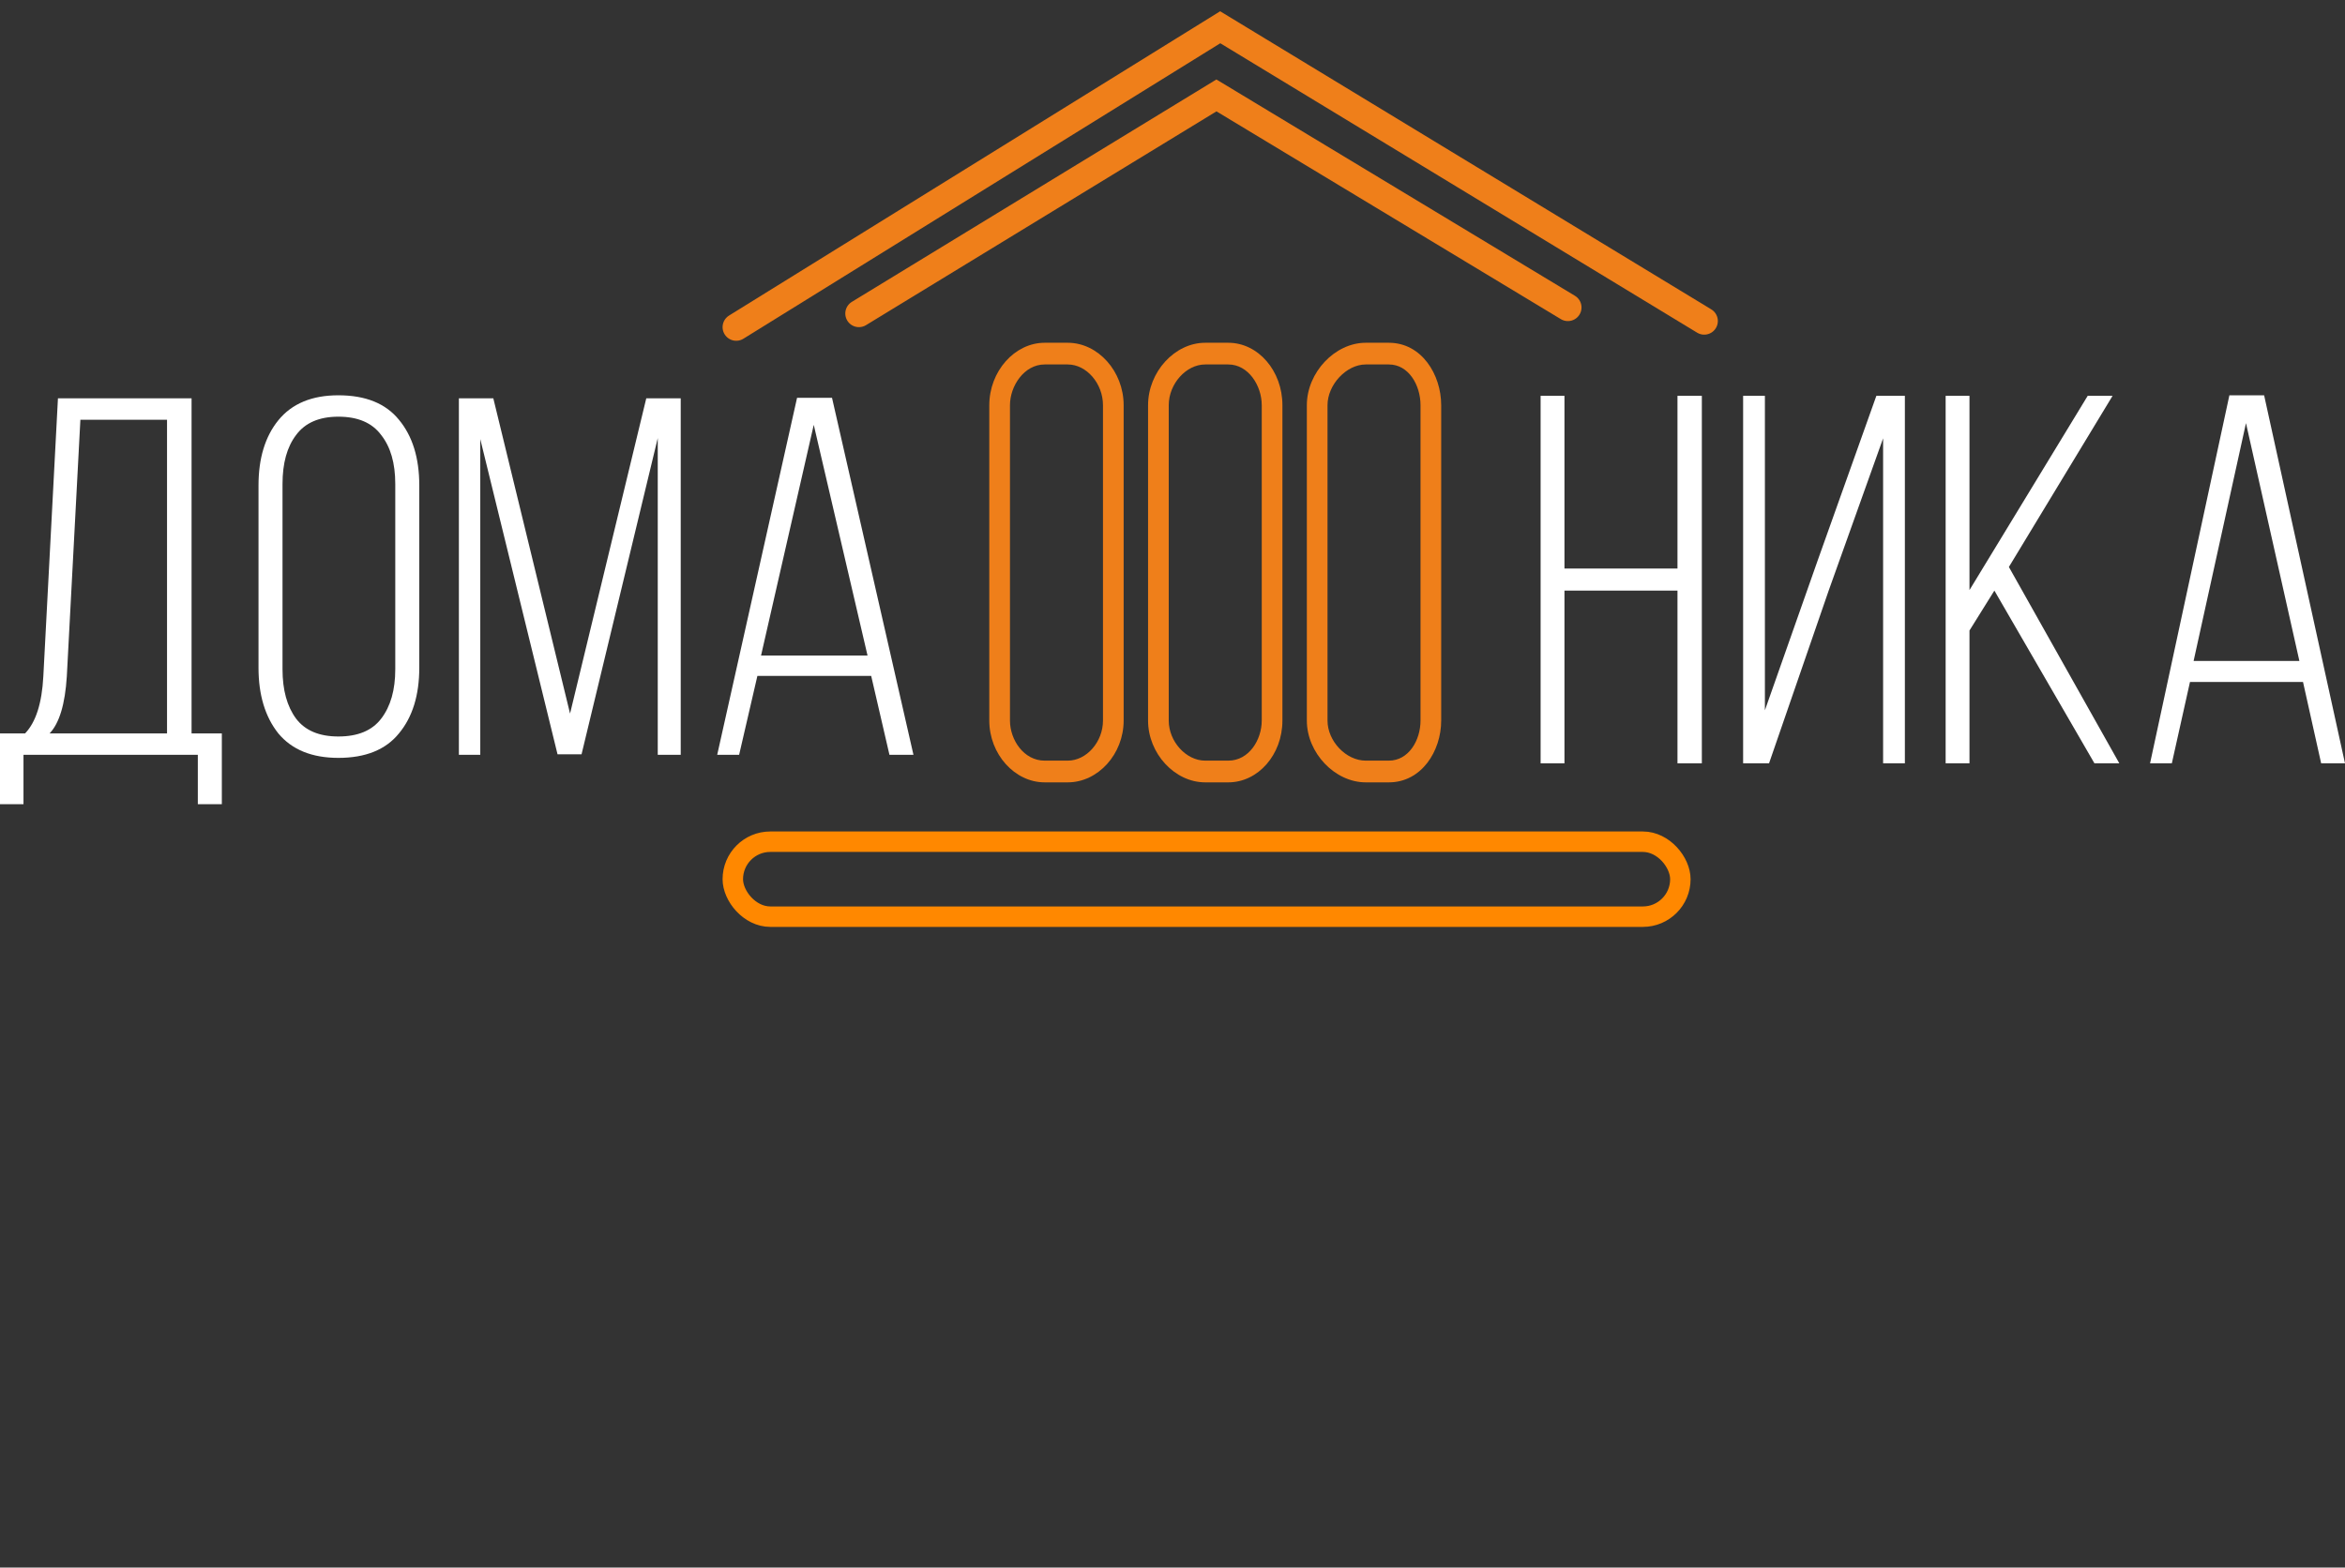 <?xml version="1.0" encoding="UTF-8"?> <svg xmlns="http://www.w3.org/2000/svg" width="172" height="115" viewBox="0 0 172 115" fill="none"><rect x="0" y="0" width="172" height="115" fill="#333333" stroke="none"/><path d="M123.039 43.328H114.749V56H113V29.038H114.749V41.71H123.039V29.038H124.826V56H123.039V43.328Z" fill="white"></path><path d="M138.121 32.158L134.129 43.328L129.755 56H127.854V29.038H129.451V52.11L133.33 41.094L137.627 29.038H139.718V56H138.121V32.158Z" fill="white"></path><path d="M153.622 56L146.283 43.328L144.457 46.255V56H142.708V29.038H144.457V43.29L153.128 29.038H154.953L147.347 41.595L155.447 56H153.622Z" fill="white"></path><path d="M168.92 50.03H160.63L159.299 56H157.702L163.52 29H166.068L172 56H170.251L168.92 50.03ZM164.737 31.041L160.896 48.489H168.654L164.737 31.041Z" fill="white"></path><path d="M54 24L89.5 2L125 23.551" stroke="#EF7F1A" stroke-width="2" stroke-linecap="round"></path><path d="M63 23L89.222 7L115 22.556" stroke="#EF7F1A" stroke-width="2" stroke-linecap="round"></path><path d="M101.869 25.146H100.172C97.912 25.146 95.854 27.329 95.854 29.727V52.864C95.854 55.236 97.912 57.396 100.172 57.396H101.869C104.272 57.396 105.708 55.092 105.708 52.864V29.727C105.708 27.476 104.272 25.146 101.869 25.146ZM104.192 52.864C104.192 54.309 103.323 55.803 101.869 55.803H100.172C98.732 55.803 97.37 54.375 97.37 52.864V29.727C97.37 28.219 98.758 26.738 100.172 26.738H101.869C103.323 26.738 104.192 28.258 104.192 29.727V52.864Z" fill="#EF7F1A"></path><path d="M78.318 25.146H76.621C74.421 25.146 72.562 27.244 72.562 29.727V52.864C72.562 55.321 74.421 57.396 76.621 57.396H78.318C80.54 57.396 82.417 55.321 82.417 52.864V29.727C82.417 27.244 80.539 25.146 78.318 25.146ZM80.901 52.864C80.901 54.43 79.694 55.803 78.318 55.803H76.621C75.1 55.803 74.079 54.284 74.079 52.864V29.727C74.079 28.314 75.123 26.738 76.621 26.738H78.318C79.694 26.738 80.901 28.135 80.901 29.727V52.864Z" fill="#EF7F1A"></path><path d="M90.093 25.146H88.396C86.165 25.146 84.208 27.287 84.208 29.728V52.864C84.208 55.278 86.165 57.396 88.396 57.396H90.093C92.281 57.396 94.062 55.363 94.062 52.864V29.728C94.062 27.201 92.282 25.146 90.093 25.146ZM92.546 52.864C92.546 54.277 91.608 55.803 90.093 55.803H88.396C86.998 55.803 85.724 54.402 85.724 52.864V29.727C85.724 28.163 86.998 26.738 88.396 26.738H90.093C91.561 26.738 92.546 28.284 92.546 29.727V52.864H92.546V52.864Z" fill="#EF7F1A"></path><path d="M16.271 59H14.51V55.376H1.723V59H0V53.807H1.838C2.629 52.985 3.076 51.59 3.178 49.623L4.25 29.224H14.051V53.807H16.271V59ZM5.896 30.793L4.901 49.623C4.773 51.665 4.352 53.06 3.637 53.807H12.251V30.793H5.896Z" fill="white"></path><path d="M18.961 48.987V35.613C18.961 33.62 19.446 32.026 20.416 30.831C21.412 29.61 22.879 29 24.819 29C26.81 29 28.29 29.598 29.26 30.793C30.256 31.989 30.753 33.595 30.753 35.613V48.987C30.753 51.005 30.256 52.611 29.26 53.807C28.29 55.002 26.81 55.6 24.819 55.6C22.879 55.6 21.412 55.002 20.416 53.807C19.446 52.587 18.961 50.98 18.961 48.987ZM20.722 35.501V49.1C20.722 50.619 21.054 51.827 21.718 52.724C22.381 53.595 23.415 54.031 24.819 54.031C26.248 54.031 27.295 53.595 27.958 52.724C28.648 51.827 28.992 50.619 28.992 49.1V35.501C28.992 33.981 28.648 32.786 27.958 31.914C27.295 31.017 26.248 30.569 24.819 30.569C23.415 30.569 22.381 31.017 21.718 31.914C21.054 32.786 20.722 33.981 20.722 35.501Z" fill="white"></path><path d="M48.245 32.138L42.655 55.339H40.894L35.227 32.213V55.376H33.658V29.224H36.184L41.812 52.35L47.402 29.224H49.929V55.376H48.245V32.138Z" fill="white"></path><path d="M63.899 49.585H55.553L54.213 55.376H52.605L58.462 29.187H61.027L67 55.376H65.239L63.899 49.585ZM59.687 31.167L55.821 48.091H63.631L59.687 31.167Z" fill="white"></path><rect x="53.75" y="61.75" width="69.5" height="5.5" rx="2.75" stroke="#FF8800" stroke-width="1.5"></rect></svg> 